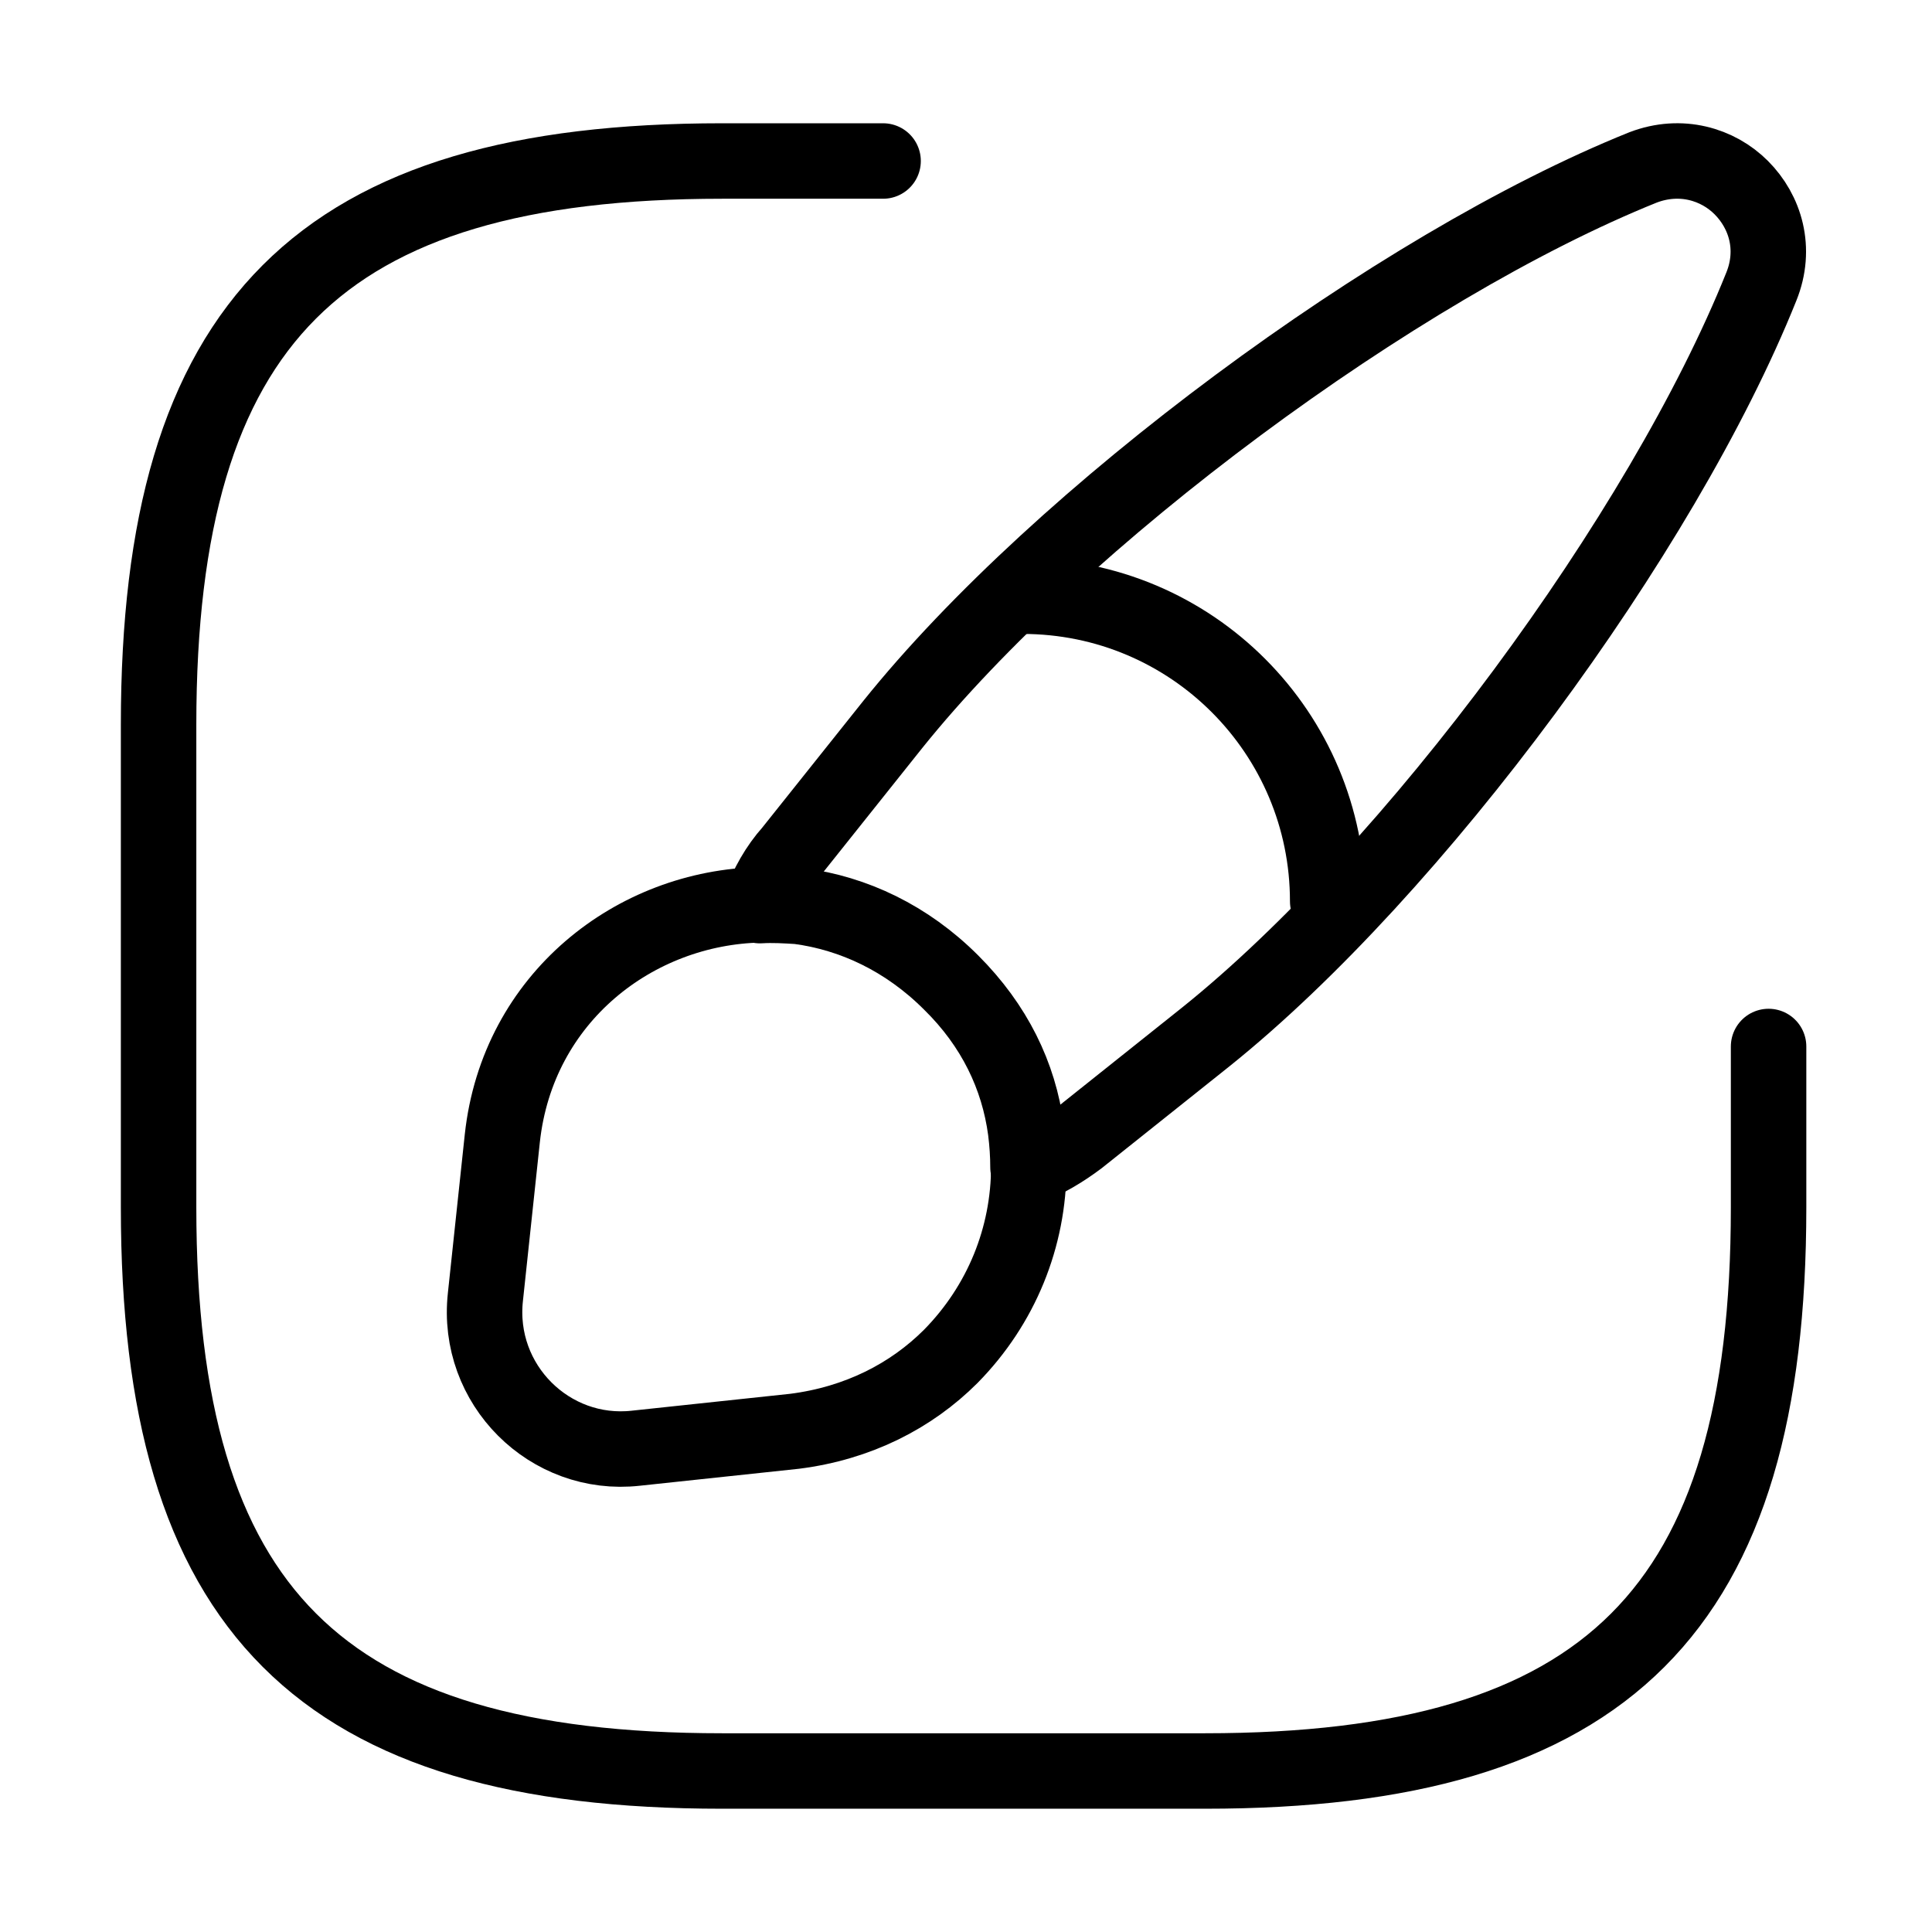 <svg width="512" height="512" viewBox="0 0 512 512" fill="none" xmlns="http://www.w3.org/2000/svg">
<path d="M351.853 238.853C351.853 194.267 315.8 158 271 158" stroke="black" stroke-width="20" stroke-linecap="round" stroke-linejoin="round"/>
<path d="M234.027 42.667H191.36C84.693 42.667 42.027 85.333 42.027 192V320C42.027 426.667 84.693 469.333 191.36 469.333H319.36C426.027 469.333 468.693 426.667 468.693 320V277.333" stroke="black" stroke-width="20" stroke-linecap="round" stroke-linejoin="round"/>
<path d="M466.773 75.947C440.533 141.44 374.613 230.613 319.573 274.773L285.867 301.653C281.6 304.853 277.333 307.413 272.427 309.333C272.427 306.133 272.213 302.933 271.787 299.52C269.867 285.227 263.467 271.787 251.947 260.48C240.213 248.747 226.133 242.133 211.627 240.213C208.213 240 204.8 239.787 201.387 240C203.307 234.667 206.08 229.76 209.707 225.707L236.587 192C280.747 136.96 370.133 70.613 435.413 44.373C445.44 40.533 455.253 43.52 461.44 49.707C467.84 56.107 470.827 65.92 466.773 75.947Z" stroke="black" stroke-width="20" stroke-linecap="round" stroke-linejoin="round"/>
<path d="M272.64 309.12C272.64 327.893 265.387 345.813 251.947 359.467C241.493 369.92 227.413 377.173 210.56 379.307L168.533 383.787C145.707 386.347 126.08 366.933 128.64 343.68L133.12 301.653C137.173 264.32 168.32 240.427 201.6 239.787C205.013 239.573 208.427 239.787 211.84 240C226.347 241.92 240.427 248.533 252.16 260.267C263.68 271.787 270.08 285.013 272 299.307C272.427 302.72 272.64 306.133 272.64 309.12Z" stroke="black" stroke-width="20" stroke-linecap="round" stroke-linejoin="round"/>
</svg>

